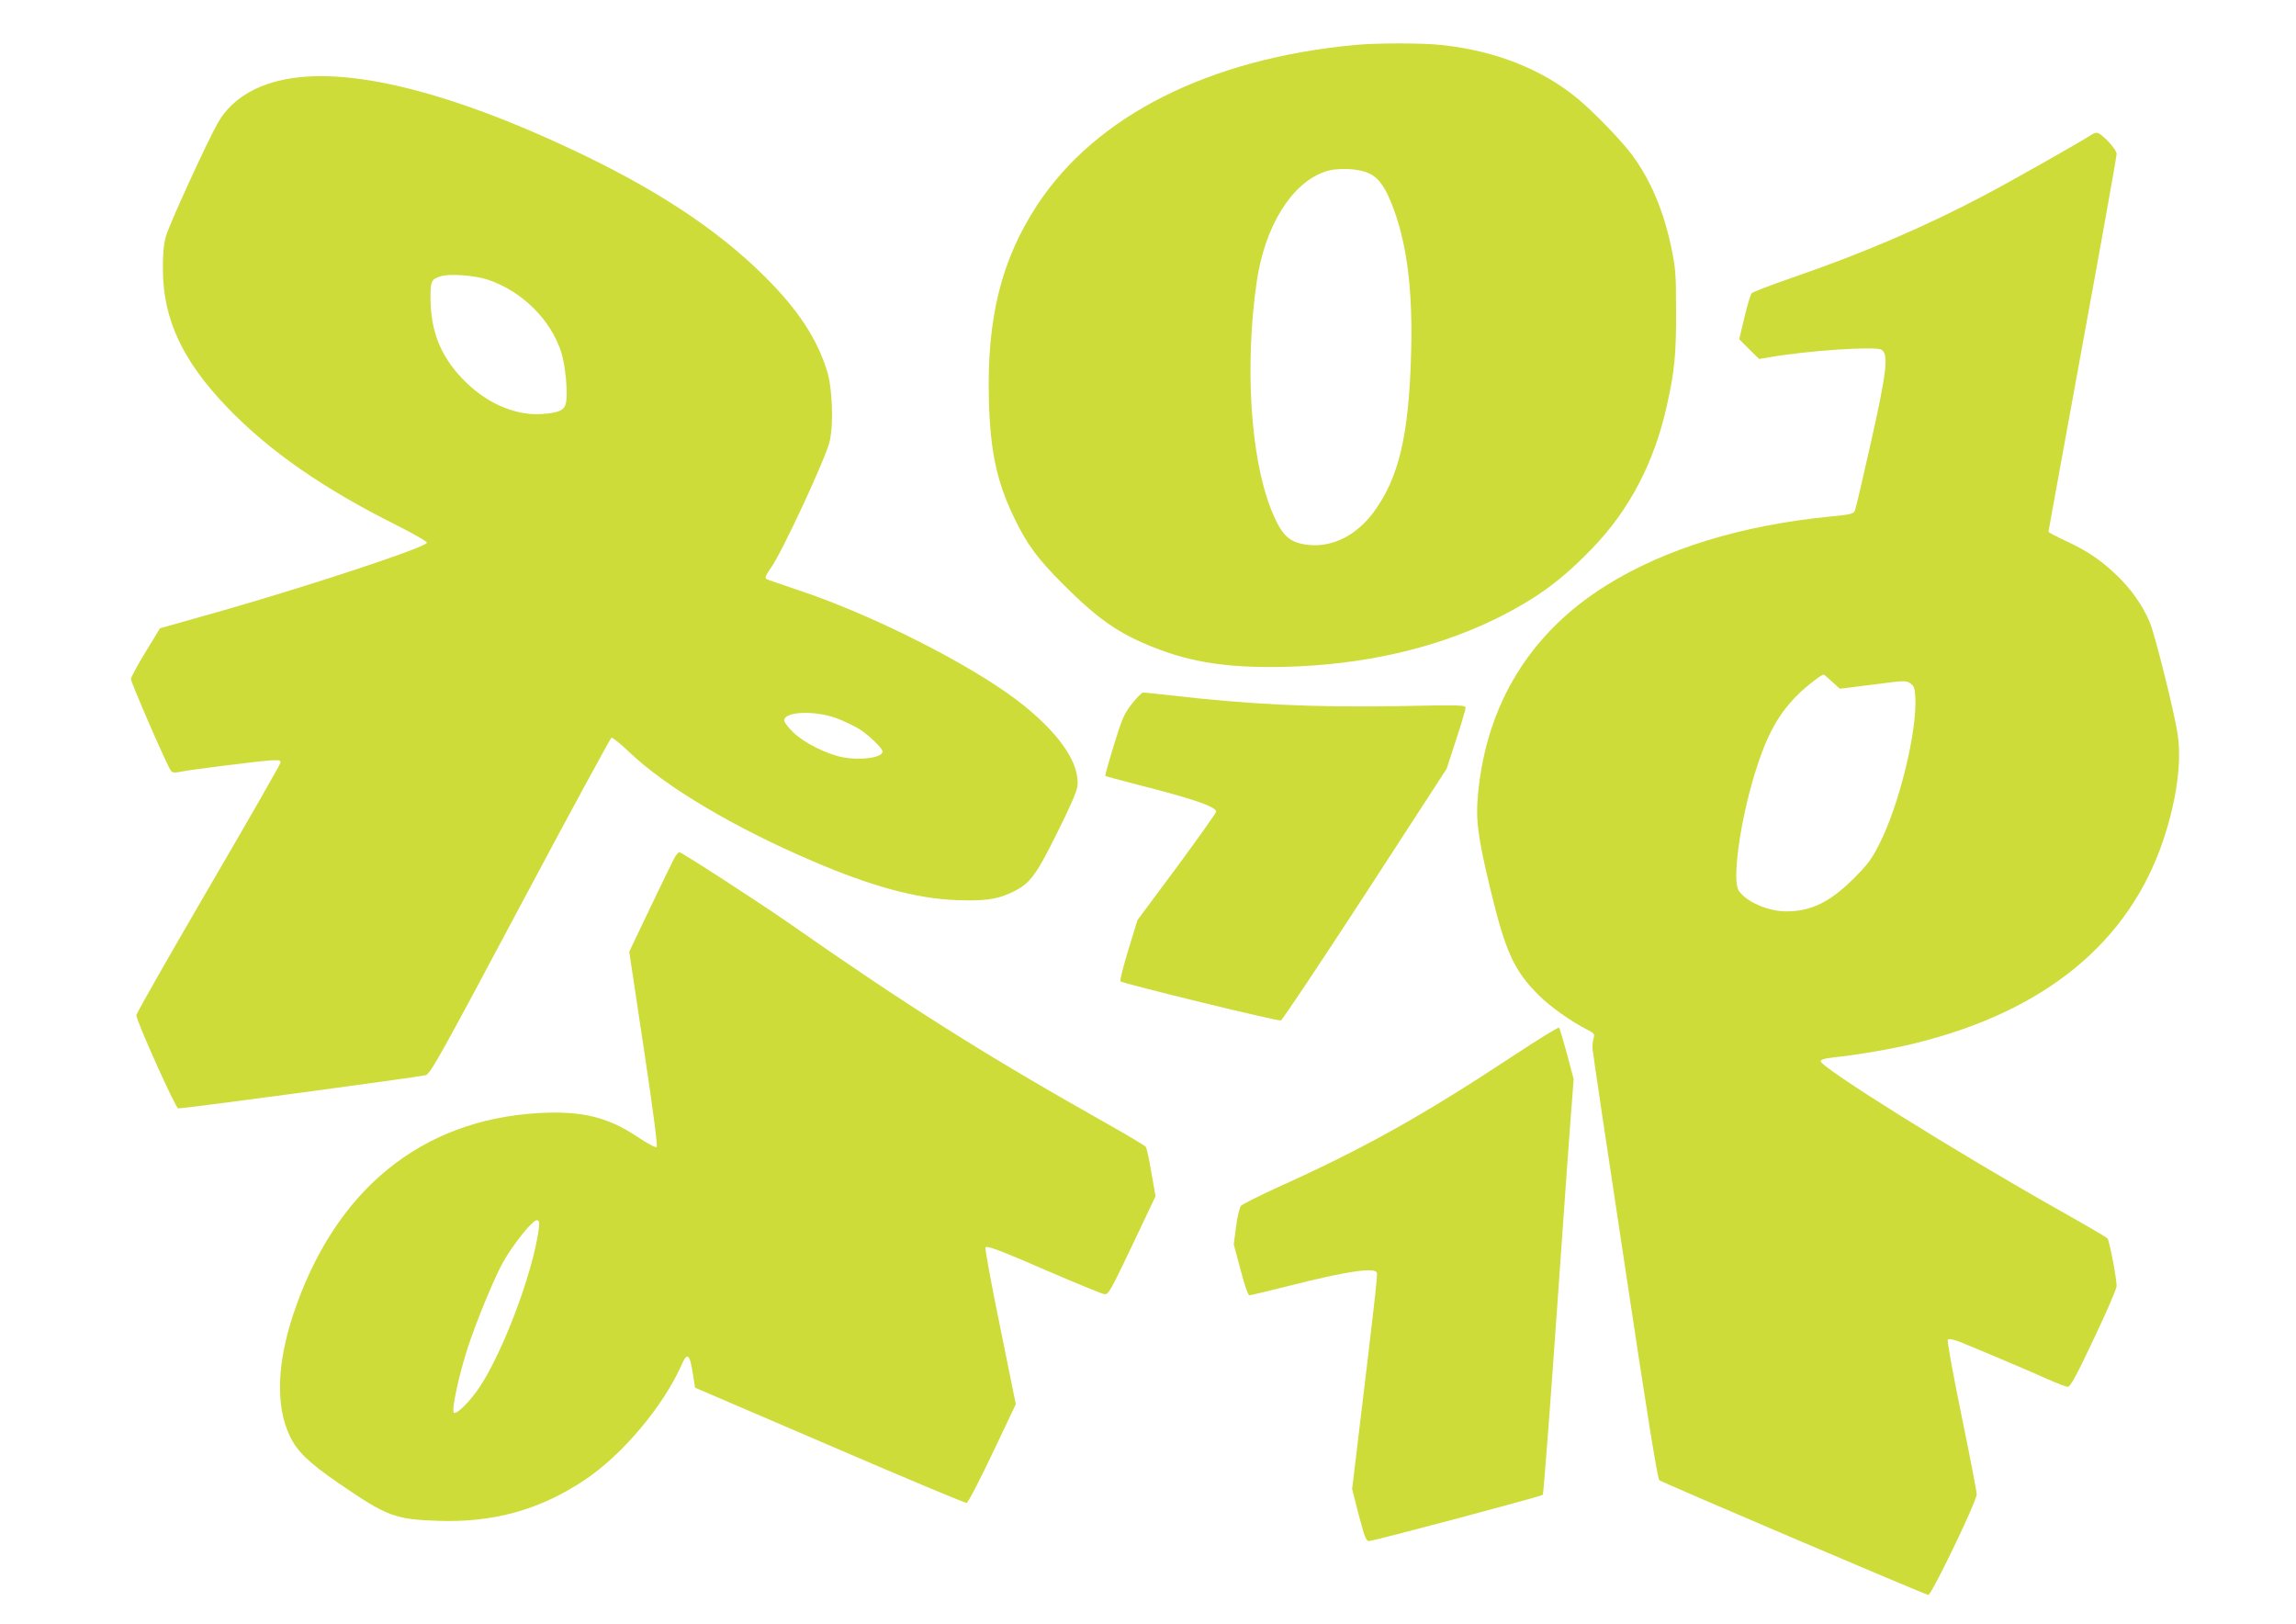 <?xml version="1.0" standalone="no"?>
<!DOCTYPE svg PUBLIC "-//W3C//DTD SVG 20010904//EN"
 "http://www.w3.org/TR/2001/REC-SVG-20010904/DTD/svg10.dtd">
<svg version="1.0" xmlns="http://www.w3.org/2000/svg"
 width="1280pt" height="905pt" viewBox="0 0 1280 905"
 preserveAspectRatio="xMidYMid meet">
<g transform="translate(0,905) scale(0.1,-0.1)"
fill="#cddc39" stroke="none">
<path d="M7550 8799 c-812 -77 -1440 -394 -1767 -891 -200 -304 -282 -631
-270 -1085 7 -282 42 -452 137 -651 74 -155 132 -234 278 -380 193 -193 309
-274 505 -351 214 -85 421 -115 732 -108 435 11 834 102 1170 266 226 111 370
216 542 395 208 215 347 482 416 797 43 191 52 289 51 529 0 205 -3 236 -27
352 -43 205 -116 376 -218 514 -54 74 -210 236 -300 311 -197 165 -461 270
-761 302 -110 12 -361 12 -488 0z m88 -718 c53 -27 90 -83 133 -200 74 -204
105 -453 96 -794 -12 -467 -69 -704 -213 -897 -94 -124 -223 -189 -352 -178
-115 11 -156 49 -217 202 -114 290 -146 801 -79 1265 45 308 192 547 377 613
72 26 195 20 255 -11z"/>
<path d="M1665 8619 c-211 -23 -367 -110 -449 -251 -57 -99 -277 -578 -292
-638 -12 -45 -17 -102 -16 -185 2 -277 111 -508 360 -767 235 -244 538 -454
950 -659 89 -45 162 -87 162 -94 0 -24 -659 -242 -1162 -385 l-326 -92 -81
-133 c-45 -73 -81 -141 -81 -150 0 -20 207 -496 224 -513 10 -10 23 -10 57 -3
52 11 432 59 504 63 41 2 50 0 49 -13 -1 -9 -182 -325 -403 -703 -220 -378
-401 -695 -401 -705 0 -31 218 -516 233 -519 17 -4 1337 174 1380 185 26 7 78
100 527 943 274 514 503 936 509 938 6 2 52 -35 101 -82 204 -194 583 -419
1023 -607 324 -139 576 -208 797 -216 159 -6 223 3 307 41 103 48 135 89 254
329 66 130 112 235 115 261 18 132 -107 310 -343 488 -273 205 -808 474 -1208
607 -93 31 -176 60 -183 64 -9 6 -2 22 26 62 62 86 310 621 328 707 22 103 14
298 -16 393 -58 182 -161 338 -344 521 -269 268 -619 498 -1106 724 -628 293
-1147 428 -1495 389z m1055 -1128 c192 -65 353 -225 410 -408 22 -70 36 -222
26 -275 -8 -45 -38 -59 -138 -66 -152 -9 -316 65 -444 201 -121 129 -173 264
-174 448 0 93 5 103 57 119 46 16 192 5 263 -19z m1943 -2444 c37 -14 92 -40
123 -58 54 -33 134 -109 134 -128 0 -34 -119 -51 -222 -32 -91 18 -217 81
-278 141 -31 31 -50 57 -48 68 9 47 172 52 291 9z"/>
<path d="M11655 8296 c-44 -30 -430 -249 -591 -334 -328 -174 -683 -326 -1079
-462 -115 -40 -215 -78 -220 -85 -6 -7 -24 -68 -40 -134 l-29 -122 55 -55 56
-55 59 10 c205 36 585 62 622 42 42 -23 32 -117 -58 -518 -44 -197 -84 -367
-89 -379 -8 -18 -23 -22 -136 -33 -493 -48 -922 -179 -1250 -384 -423 -263
-668 -661 -715 -1162 -14 -144 -1 -243 70 -537 84 -346 130 -447 269 -586 63
-63 180 -146 269 -191 40 -20 43 -25 36 -49 -4 -15 -7 -40 -6 -57 1 -16 82
-563 181 -1214 127 -847 182 -1186 192 -1192 30 -19 1485 -639 1499 -639 19 0
270 522 270 561 0 15 -38 212 -85 440 -52 255 -81 417 -76 422 6 6 32 1 68
-13 101 -41 384 -160 485 -206 54 -24 106 -44 116 -44 14 0 49 64 145 268 70
147 127 279 127 293 0 44 -40 252 -51 266 -6 7 -128 78 -272 159 -571 322
-1327 794 -1327 829 0 9 22 15 63 20 148 16 337 48 464 80 724 178 1193 563
1384 1135 73 219 102 429 80 582 -16 116 -126 556 -156 629 -40 95 -105 187
-187 265 -90 85 -161 133 -284 190 -52 24 -94 47 -94 50 0 3 86 473 190 1044
105 571 190 1049 190 1062 0 27 -86 118 -111 118 -8 0 -23 -6 -34 -14z m-1441
-3046 l43 -39 184 23 c177 23 185 24 209 7 22 -16 25 -27 28 -82 9 -191 -91
-598 -201 -814 -43 -85 -65 -114 -146 -195 -129 -128 -235 -180 -372 -180
-102 0 -224 53 -266 116 -37 57 6 374 87 643 68 223 134 344 252 458 46 44
123 103 135 103 2 0 23 -18 47 -40z"/>
<path d="M6311 5128 c-44 -57 -55 -80 -101 -231 -29 -93 -50 -170 -48 -172 2
-2 83 -24 180 -49 309 -78 438 -123 438 -150 0 -7 -99 -146 -219 -309 l-220
-296 -51 -167 c-28 -91 -48 -170 -43 -174 15 -13 878 -224 894 -218 8 3 220
320 470 704 l454 699 52 160 c29 88 53 168 53 178 0 18 -16 18 -377 11 -472
-8 -829 9 -1283 62 -69 7 -130 14 -137 14 -7 0 -35 -28 -62 -62z"/>
<path d="M3765 4277 c-8 -13 -69 -138 -136 -278 l-121 -254 81 -539 c50 -331
78 -543 72 -549 -6 -6 -48 17 -110 58 -164 109 -310 144 -545 131 -659 -37
-1139 -429 -1370 -1119 -92 -275 -100 -515 -21 -680 41 -87 105 -149 274 -265
268 -184 313 -201 551 -209 311 -11 570 61 820 228 211 141 438 411 541 644
30 68 44 58 60 -42 l14 -88 750 -322 c413 -178 756 -322 764 -320 8 1 72 125
144 276 l130 274 -88 434 c-49 238 -85 436 -81 440 11 11 83 -17 376 -144 146
-63 276 -116 289 -117 21 -1 35 24 153 272 l130 274 -23 131 c-12 73 -26 138
-32 145 -5 7 -103 65 -216 129 -672 378 -1116 658 -1775 1119 -173 120 -596
394 -609 394 -4 0 -13 -10 -22 -23z m-760 -2037 c3 -6 -1 -48 -10 -94 -47
-251 -199 -642 -320 -826 -54 -81 -131 -158 -145 -144 -14 14 29 213 80 369
47 142 144 378 192 465 38 68 100 153 146 203 38 39 47 43 57 27z"/>
<path d="M8438 3166 c-503 -332 -829 -515 -1308 -731 -107 -49 -202 -96 -211
-106 -9 -10 -20 -55 -28 -116 l-13 -99 38 -142 c21 -82 42 -142 49 -142 6 0
108 24 226 54 321 81 473 103 485 72 5 -13 -16 -194 -122 -1073 l-16 -133 37
-145 c32 -120 41 -145 56 -145 26 0 962 249 970 258 4 4 39 462 78 1017 39
556 76 1075 83 1155 l11 145 -37 140 c-21 77 -41 143 -44 147 -4 4 -118 -66
-254 -156z"/>
</g>
</svg>
